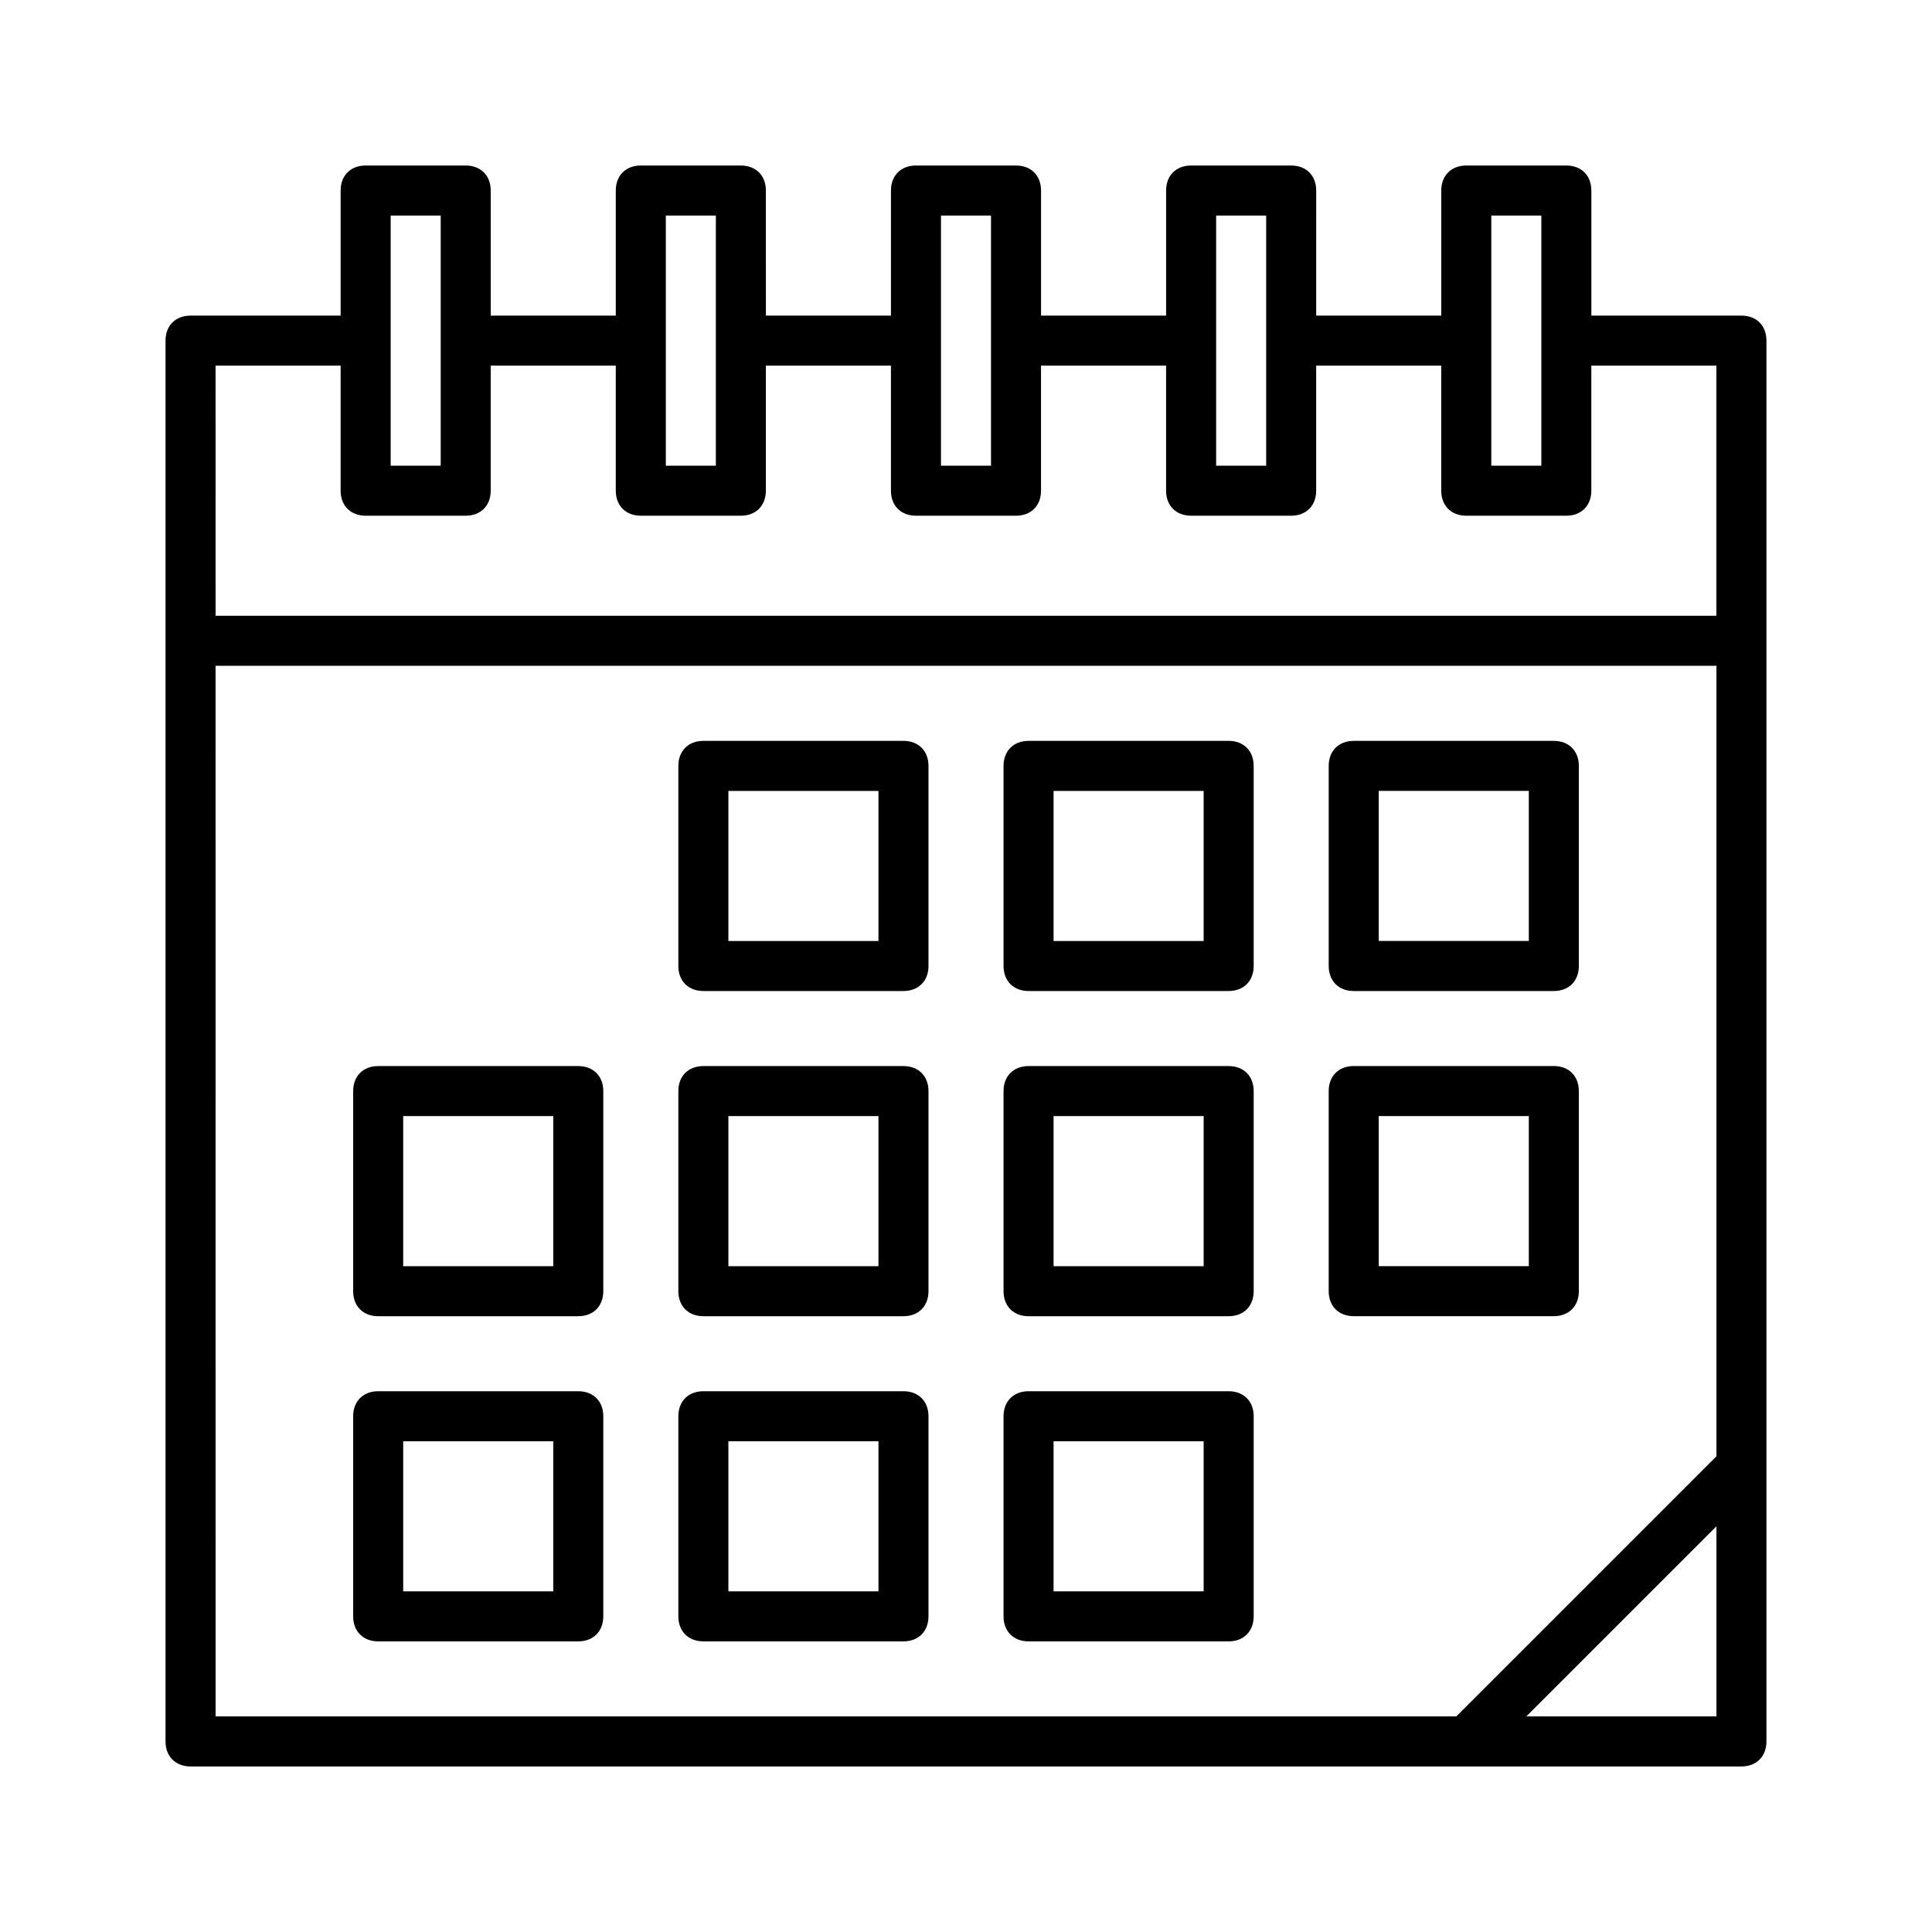 <?xml version="1.0" encoding="UTF-8"?>
<!-- The Best Svg Icon site in the world: iconSvg.co, Visit us! https://iconsvg.co -->
<svg fill="#000000" width="800px" height="800px" version="1.1" viewBox="144 144 512 512" xmlns="http://www.w3.org/2000/svg">
 <g>
  <path d="m605.5 227.64h-39.773v-33.148c0-3.977-2.652-6.629-6.629-6.629h-26.516c-3.977 0-6.629 2.652-6.629 6.629v33.145h-33.145l-0.004-33.145c0-3.977-2.652-6.629-6.629-6.629h-26.516c-3.977 0-6.629 2.652-6.629 6.629v33.145h-33.145v-33.145c0-3.977-2.652-6.629-6.629-6.629h-26.516c-3.977 0-6.629 2.652-6.629 6.629v33.145h-33.145l-0.004-33.145c0-3.977-2.652-6.629-6.629-6.629h-26.516c-3.977 0-6.629 2.652-6.629 6.629v33.145h-33.145v-33.145c0-3.977-2.652-6.629-6.629-6.629h-26.516c-3.977 0-6.629 2.652-6.629 6.629v33.145l-39.777 0.004c-3.977 0-6.629 2.652-6.629 6.629v371.23c0 3.977 2.652 6.629 6.629 6.629h411c3.977 0 6.629-2.652 6.629-6.629v-371.23c0-3.981-2.652-6.629-6.629-6.629zm-66.289-26.52h13.258v66.289h-13.258zm-72.922 0h13.258v66.289h-13.258zm-72.918 0h13.258v66.289h-13.258zm-72.922 0h13.258v66.289h-13.258zm-72.918 0h13.258v66.289h-13.258zm-46.406 39.777h33.145v33.145c0 3.977 2.652 6.629 6.629 6.629h26.516c3.977 0 6.629-2.652 6.629-6.629v-33.145h33.145v33.145c0 3.977 2.652 6.629 6.629 6.629h26.516c3.977 0 6.629-2.652 6.629-6.629v-33.145h33.145v33.145c0 3.977 2.652 6.629 6.629 6.629h26.516c3.977 0 6.629-2.652 6.629-6.629v-33.145h33.145v33.145c0 3.977 2.652 6.629 6.629 6.629h26.516c3.977 0 6.629-2.652 6.629-6.629v-33.145h33.145v33.145c0 3.977 2.652 6.629 6.629 6.629h26.516c3.977 0 6.629-2.652 6.629-6.629v-33.145h33.145v66.289h-397.73zm0 79.547h397.75v209.48l-68.941 68.941h-328.8zm397.75 278.42h-50.383l50.383-50.383z"/>
  <path d="m502.75 406.63h53.031c3.977 0 6.629-2.652 6.629-6.629v-53.031c0-3.977-2.652-6.629-6.629-6.629h-53.031c-3.977 0-6.629 2.652-6.629 6.629v53.031c0 3.977 2.652 6.629 6.629 6.629zm6.629-53.035h39.773v39.773h-39.773z"/>
  <path d="m555.78 492.8c3.977 0 6.629-2.652 6.629-6.629v-53.031c0-3.977-2.652-6.629-6.629-6.629h-53.031c-3.977 0-6.629 2.652-6.629 6.629v53.031c0 3.977 2.652 6.629 6.629 6.629zm-46.402-53.031h39.773v39.773h-39.773z"/>
  <path d="m469.61 340.34h-53.031c-3.977 0-6.629 2.652-6.629 6.629v53.031c0 3.977 2.652 6.629 6.629 6.629h53.031c3.977 0 6.629-2.652 6.629-6.629v-53.031c0-3.977-2.652-6.629-6.629-6.629zm-6.629 53.035h-39.773v-39.773h39.773z"/>
  <path d="m469.61 426.52h-53.031c-3.977 0-6.629 2.652-6.629 6.629v53.031c0 3.977 2.652 6.629 6.629 6.629h53.031c3.977 0 6.629-2.652 6.629-6.629v-53.031c0-3.977-2.652-6.629-6.629-6.629zm-6.629 53.031h-39.773v-39.773h39.773z"/>
  <path d="m469.61 512.69h-53.031c-3.977 0-6.629 2.652-6.629 6.629v53.031c0 3.977 2.652 6.629 6.629 6.629h53.031c3.977 0 6.629-2.652 6.629-6.629v-53.031c0-3.977-2.652-6.629-6.629-6.629zm-6.629 53.035h-39.773v-39.773h39.773z"/>
  <path d="m383.43 340.34h-53.031c-3.977 0-6.629 2.652-6.629 6.629v53.031c0 3.977 2.652 6.629 6.629 6.629h53.031c3.977 0 6.629-2.652 6.629-6.629v-53.031c0-3.977-2.652-6.629-6.629-6.629zm-6.629 53.035h-39.773v-39.773h39.773z"/>
  <path d="m383.43 426.52h-53.031c-3.977 0-6.629 2.652-6.629 6.629v53.031c0 3.977 2.652 6.629 6.629 6.629h53.031c3.977 0 6.629-2.652 6.629-6.629v-53.031c0-3.977-2.652-6.629-6.629-6.629zm-6.629 53.031h-39.773v-39.773h39.773z"/>
  <path d="m383.43 512.69h-53.031c-3.977 0-6.629 2.652-6.629 6.629v53.031c0 3.977 2.652 6.629 6.629 6.629h53.031c3.977 0 6.629-2.652 6.629-6.629v-53.031c0-3.977-2.652-6.629-6.629-6.629zm-6.629 53.035h-39.773v-39.773h39.773z"/>
  <path d="m297.25 426.52h-53.031c-3.977 0-6.629 2.652-6.629 6.629v53.031c0 3.977 2.652 6.629 6.629 6.629h53.031c3.977 0 6.629-2.652 6.629-6.629v-53.031c0.004-3.977-2.648-6.629-6.629-6.629zm-6.629 53.031h-39.773v-39.773h39.773z"/>
  <path d="m297.25 512.69h-53.031c-3.977 0-6.629 2.652-6.629 6.629v53.031c0 3.977 2.652 6.629 6.629 6.629h53.031c3.977 0 6.629-2.652 6.629-6.629v-53.031c0.004-3.977-2.648-6.629-6.629-6.629zm-6.629 53.035h-39.773v-39.773h39.773z"/>
 </g>
</svg>